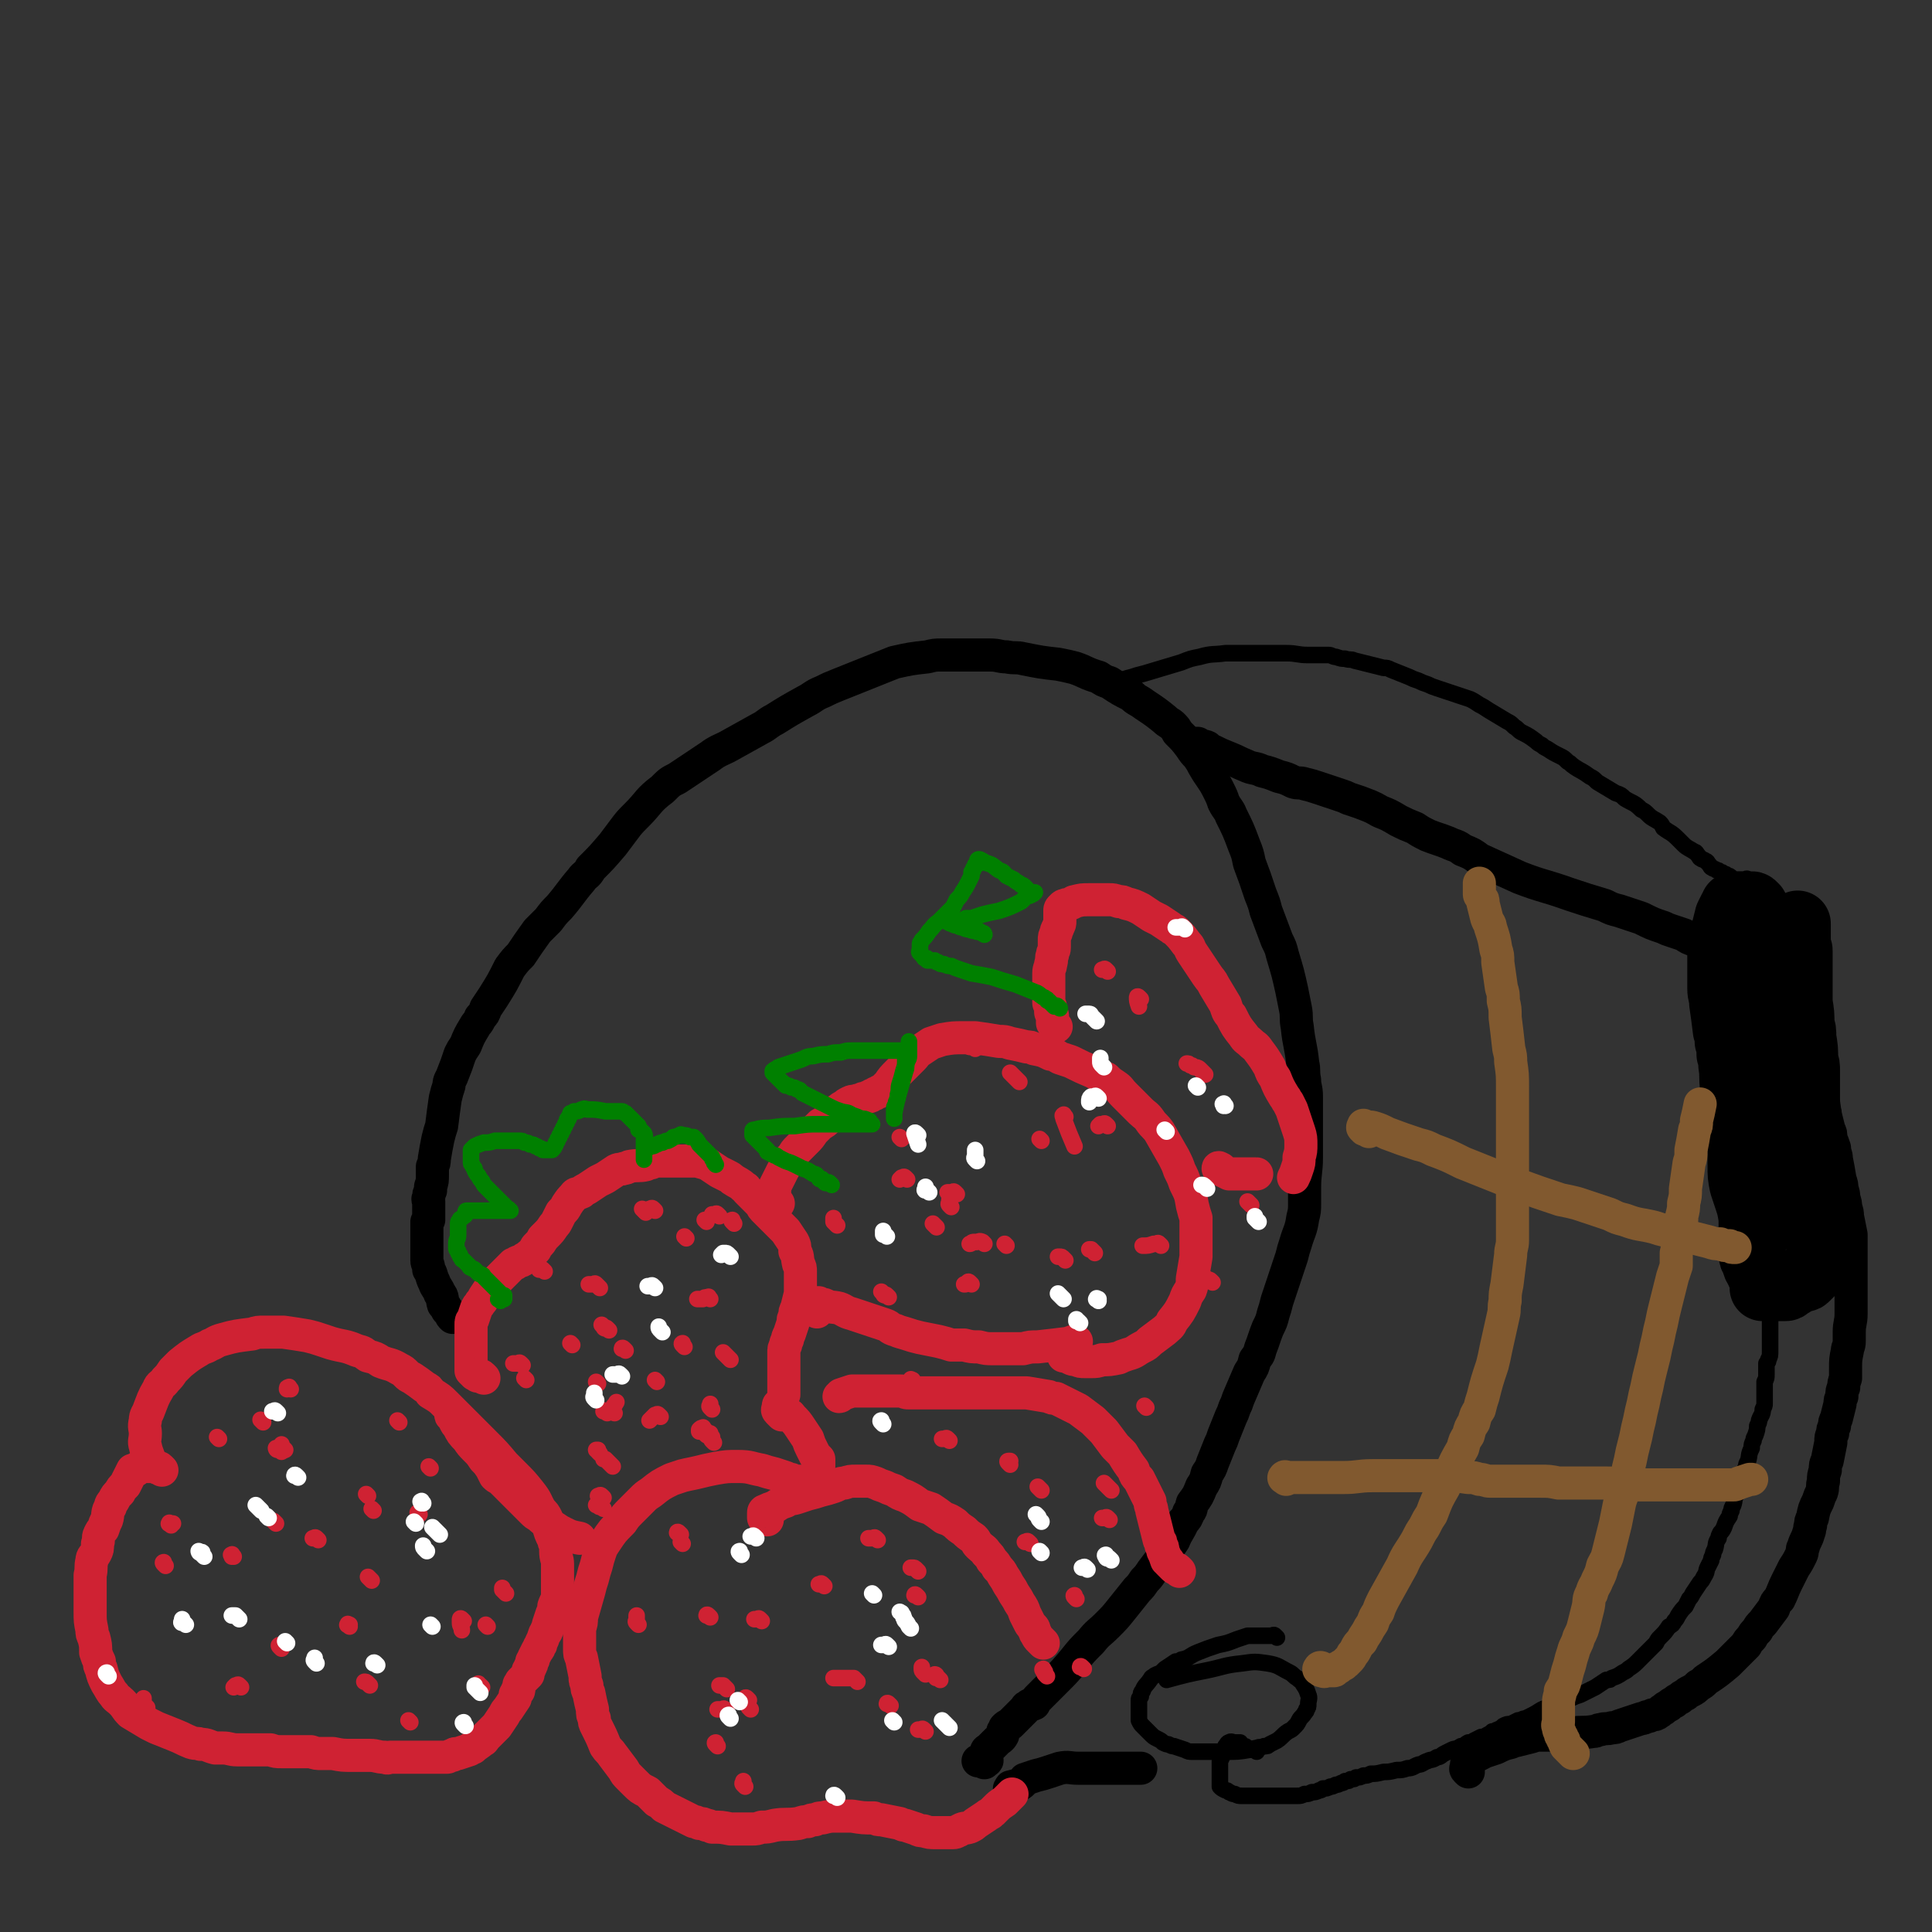 <svg viewBox='0 0 1050 1050' version='1.1' xmlns='http://www.w3.org/2000/svg' xmlns:xlink='http://www.w3.org/1999/xlink'><rect x="0" y="0" width="1050" height="1050" fill="#333333" stroke="none"/><g fill='none' stroke='#000000' stroke-width='18' stroke-linecap='round' stroke-linejoin='round'><path d='M535,958c-1,-1 -1,-1 -1,-1 -1,-1 -1,0 -2,0 0,0 -1,0 0,0 0,0 1,0 2,0 0,0 0,0 0,0 1,0 1,0 1,0 1,0 1,0 1,0 1,0 0,-1 0,-1 0,-1 0,-1 0,-1 0,-1 0,-1 0,-1 0,-1 0,-1 0,-1 0,-1 0,-1 0,-1 0,-1 1,-1 1,-1 1,-1 1,-1 1,-1 1,-1 1,-1 1,-1 1,-1 1,-1 1,-1 1,-1 1,-1 1,-1 1,-1 1,-1 1,-1 1,-1 2,-1 3,-3 0,0 0,-1 0,-2 1,-1 1,-1 1,-2 1,-1 1,-1 3,-2 1,-1 1,-1 2,-2 1,-1 1,-1 2,-2 1,-1 1,-1 2,-2 1,-1 1,-1 2,-2 1,-1 0,-1 2,-2 1,-1 1,0 3,-1 1,-2 1,-2 3,-4 1,-1 1,-1 3,-3 3,-3 3,-3 6,-6 5,-5 5,-5 10,-11 4,-5 4,-5 9,-10 4,-5 4,-4 9,-9 4,-4 4,-4 8,-9 4,-5 4,-5 8,-10 2,-2 2,-2 4,-5 2,-2 2,-2 4,-5 3,-4 3,-4 6,-8 1,-2 1,-2 2,-4 2,-2 2,-2 4,-5 2,-5 3,-5 5,-10 2,-2 2,-2 3,-5 2,-2 1,-2 2,-5 3,-4 3,-4 5,-9 2,-3 2,-3 3,-7 2,-3 2,-3 3,-6 2,-5 2,-5 4,-10 1,-2 1,-2 2,-5 2,-5 2,-5 4,-10 1,-2 1,-2 2,-5 1,-2 1,-2 2,-5 3,-7 3,-7 6,-14 2,-3 2,-3 3,-7 2,-3 2,-2 3,-6 2,-5 2,-6 4,-11 2,-4 2,-4 3,-8 1,-3 1,-3 2,-7 2,-6 2,-6 4,-12 1,-3 1,-3 2,-6 1,-3 1,-3 2,-6 1,-4 1,-4 2,-7 2,-7 3,-7 4,-14 1,-4 1,-4 1,-8 0,-4 0,-4 0,-8 0,-9 1,-9 1,-17 0,-4 0,-4 0,-8 0,-9 0,-9 0,-17 0,-4 0,-4 0,-8 0,-5 -1,-5 -1,-9 -1,-5 0,-5 -1,-9 -1,-10 -2,-10 -3,-20 -1,-5 0,-5 -1,-10 -1,-5 -1,-5 -2,-10 -2,-9 -2,-9 -5,-19 -1,-4 -1,-4 -3,-8 -3,-8 -3,-8 -6,-16 -1,-4 -1,-4 -3,-9 -3,-9 -3,-9 -6,-17 -1,-5 -1,-5 -3,-10 -3,-8 -3,-8 -7,-16 -1,-3 -2,-3 -4,-7 -1,-3 -1,-3 -3,-7 -3,-6 -4,-6 -8,-13 -1,-2 -1,-2 -3,-5 -2,-2 -2,-2 -4,-5 -3,-4 -3,-4 -7,-8 -1,-2 -1,-2 -3,-4 -1,-1 -2,-1 -4,-3 -5,-4 -5,-4 -11,-8 -4,-3 -4,-2 -7,-5 -6,-3 -6,-3 -12,-7 -3,-1 -3,-1 -6,-3 -7,-2 -7,-3 -13,-5 -4,-1 -4,-1 -9,-2 -9,-1 -9,-1 -19,-3 -4,-1 -4,0 -9,-1 -4,0 -4,-1 -9,-1 -9,0 -9,0 -17,0 -5,0 -5,0 -9,0 -4,0 -4,0 -8,1 -9,1 -9,1 -18,3 -5,2 -5,2 -10,4 -10,4 -10,4 -20,8 -5,2 -5,2 -9,4 -5,2 -5,3 -9,5 -9,5 -9,5 -17,10 -4,2 -4,3 -8,5 -9,5 -9,5 -18,10 -4,2 -5,2 -9,5 -9,6 -9,6 -18,12 -4,2 -4,2 -8,6 -8,6 -7,7 -14,14 -4,4 -4,4 -7,8 -3,4 -3,4 -6,8 -6,7 -6,7 -12,13 -2,4 -3,3 -5,6 -6,7 -6,8 -12,15 -3,3 -3,3 -6,7 -3,3 -3,3 -6,6 -5,7 -5,7 -9,13 -3,3 -3,3 -6,7 -4,8 -4,8 -9,16 -2,3 -2,3 -4,6 -1,3 -1,3 -3,5 -1,3 -2,3 -3,5 -3,5 -3,5 -5,10 -2,3 -2,3 -3,5 -2,6 -2,6 -4,11 -1,3 -2,3 -2,6 -1,3 -1,3 -2,7 -1,7 -1,7 -2,15 -1,3 -1,3 -2,7 -1,5 -1,5 -2,11 0,2 0,2 -1,4 0,2 0,2 0,4 0,4 0,4 -1,7 0,1 0,1 0,2 -1,2 -1,2 -1,4 -1,1 0,1 0,2 0,1 0,1 0,2 0,1 0,1 0,2 0,2 0,2 0,4 0,1 0,1 0,2 0,0 0,0 -1,1 0,1 0,1 0,2 0,1 0,1 0,2 0,2 0,2 0,4 0,1 0,1 0,2 0,1 0,1 0,2 0,0 0,0 0,1 0,1 0,1 0,2 0,0 0,0 0,0 0,1 0,1 0,1 0,1 0,1 0,1 0,1 0,1 0,1 0,2 0,2 0,3 0,2 1,2 1,5 2,3 1,3 3,7 1,3 2,3 3,6 2,2 1,3 2,6 1,1 1,1 2,3 1,1 1,1 2,2 0,1 0,1 1,2 '/><path d='M550,974c-1,-1 -1,-1 -1,-1 -1,-1 0,-1 0,-1 0,-1 0,-1 1,-1 2,-1 2,0 4,-1 2,-1 2,-2 3,-3 3,-1 3,-1 6,-2 4,-1 4,-1 7,-2 3,-1 3,-1 6,-2 5,-1 5,0 10,0 5,0 5,0 9,0 4,0 4,0 8,0 2,0 2,0 5,0 3,0 3,0 6,0 2,0 2,0 4,0 1,0 1,0 2,0 '/><path d='M798,963c-1,-1 -1,-1 -1,-1 -1,-1 0,-1 0,-1 0,-1 0,-1 0,-1 0,-1 0,-1 0,-1 0,-1 1,-1 1,-1 1,-1 1,-1 1,-1 1,-1 1,-1 1,-1 1,-1 1,-1 1,-1 2,-1 2,-1 4,-2 1,-1 1,-1 2,-1 3,-1 3,-1 6,-2 4,-2 4,-2 8,-3 2,-1 2,-1 3,-1 4,-1 4,-1 8,-2 3,-1 3,-1 5,-1 6,0 6,0 12,0 3,0 3,-1 5,-1 6,-1 6,0 12,-1 2,0 2,-1 4,-1 3,-1 3,0 6,-1 2,0 2,0 4,-1 3,-1 3,-1 6,-2 3,-1 3,-1 6,-2 1,0 1,0 3,-1 1,0 1,0 3,-1 1,0 2,0 3,-1 2,-1 1,-1 3,-2 1,-1 1,-1 3,-2 1,-1 1,-1 3,-2 1,-1 1,-1 3,-2 1,-1 1,-1 3,-2 1,-1 1,-1 3,-2 2,-1 2,-1 4,-3 2,-1 2,-1 4,-3 6,-4 6,-4 12,-9 1,-1 1,-1 3,-3 3,-3 3,-3 7,-7 1,-2 1,-2 3,-4 1,-2 1,-2 3,-4 1,-2 1,-2 3,-4 3,-4 3,-4 6,-8 1,-3 1,-3 3,-5 2,-4 2,-5 4,-9 1,-2 1,-2 2,-4 1,-2 1,-2 2,-4 2,-3 2,-3 4,-7 1,-2 0,-3 1,-4 1,-4 2,-4 3,-8 1,-2 0,-2 1,-4 0,-2 0,-2 1,-4 1,-5 1,-5 3,-9 1,-3 1,-3 2,-5 1,-3 0,-3 1,-6 0,-3 0,-3 1,-6 0,-3 0,-3 1,-5 1,-5 1,-5 2,-10 0,-3 0,-3 1,-5 0,-2 0,-2 1,-4 0,-2 0,-2 1,-4 1,-4 1,-4 2,-8 0,-2 0,-2 1,-4 0,-3 0,-3 1,-5 0,-2 0,-2 1,-5 0,-2 0,-2 0,-5 0,-5 0,-5 1,-10 0,-2 1,-2 1,-5 0,-2 0,-2 0,-5 0,-5 1,-5 1,-10 0,-2 0,-2 0,-5 0,-2 0,-2 0,-5 0,-2 0,-2 0,-5 0,-4 0,-4 0,-9 0,-2 0,-2 0,-5 0,-2 0,-2 0,-5 0,-2 0,-2 0,-5 0,-2 0,-2 0,-4 -1,-5 -1,-5 -2,-10 0,-2 0,-2 -1,-5 0,-2 0,-2 -1,-5 0,-2 0,-2 -1,-5 0,-2 0,-2 -1,-5 -1,-6 -1,-6 -2,-11 0,-3 -1,-3 -1,-6 -1,-3 -1,-3 -2,-5 0,-3 0,-3 -1,-5 -1,-4 -1,-4 -2,-8 0,-1 0,-1 -1,-2 0,-1 0,-1 0,-1 '/><path d='M653,406c-1,-1 -1,-1 -1,-1 -1,-1 -1,-1 -1,-1 -1,0 -1,0 -1,0 -1,0 -1,0 -1,0 0,0 0,0 1,0 1,0 1,1 2,1 2,1 2,0 4,1 1,1 1,2 3,2 4,2 4,2 9,4 5,2 4,2 9,4 4,2 5,1 9,3 4,1 4,1 9,3 4,1 4,1 8,3 3,1 3,0 6,1 4,1 4,1 7,2 3,1 3,1 6,2 3,1 3,1 6,2 3,1 3,1 5,2 3,1 3,1 6,2 5,2 6,2 11,5 5,2 5,2 10,5 4,2 4,2 9,4 3,2 3,2 7,4 5,2 6,2 11,4 4,2 4,1 8,4 5,2 5,2 9,5 11,5 11,5 22,10 13,5 13,4 27,9 9,3 9,3 19,6 4,2 4,2 8,3 3,1 3,1 6,2 3,1 3,1 6,2 6,3 6,3 12,5 2,1 2,1 5,2 3,1 3,1 6,2 3,2 3,2 6,3 4,2 4,2 8,3 8,3 8,3 16,6 3,2 3,2 6,3 3,2 3,2 6,3 '/></g>
<g fill='none' stroke='#000000' stroke-width='9' stroke-linecap='round' stroke-linejoin='round'><path d='M694,890c-1,-1 -1,-1 -1,-1 -1,-1 -1,0 -1,0 -1,0 -1,0 -1,0 -1,0 -1,0 -1,0 -1,0 -1,0 -1,0 -1,0 -1,0 -2,0 -3,0 -3,0 -6,0 -1,0 -1,0 -3,0 -3,1 -3,1 -6,2 -5,2 -5,2 -10,3 -6,2 -6,2 -11,4 -5,2 -4,3 -9,4 -1,1 -1,1 -3,1 -3,2 -3,2 -6,4 -1,1 -1,1 -2,2 -2,1 -3,1 -4,2 -2,1 -1,1 -2,2 -2,3 -3,3 -4,6 -1,1 -1,1 -1,3 -1,1 -1,1 -1,2 0,2 0,2 0,4 0,1 0,1 0,2 0,2 0,2 0,4 0,1 0,1 0,1 1,2 1,2 2,3 1,1 1,1 1,1 1,1 1,1 1,1 1,1 1,1 2,2 2,2 2,2 4,3 2,1 2,1 3,2 2,1 2,1 3,1 2,1 2,1 3,1 3,1 3,1 6,2 2,1 2,1 4,1 3,0 3,0 5,0 3,0 3,0 6,0 4,0 4,0 7,0 7,0 7,0 13,-1 2,0 2,-1 4,-1 2,-1 2,0 4,-1 2,0 2,0 3,-1 2,-1 2,-1 4,-2 3,-2 3,-3 6,-5 2,-1 2,-1 3,-2 2,-2 2,-2 3,-4 1,-2 2,-2 3,-4 1,-1 1,-1 1,-2 1,-1 1,-1 1,-3 0,-2 1,-3 0,-5 -1,-3 -1,-3 -3,-6 -1,-2 -1,-1 -3,-3 -2,-1 -2,-2 -4,-3 -6,-3 -6,-4 -12,-5 -7,-1 -7,-1 -14,0 -10,1 -10,2 -20,4 -10,2 -10,2 -21,5 '/><path d='M683,952c-1,-1 -1,-1 -1,-1 -1,-1 -1,0 -1,0 -2,0 -2,-1 -3,-1 -1,-1 -1,-1 -2,-1 -1,-1 -1,-1 -2,-1 0,-1 0,-1 0,-1 -1,0 -1,0 -2,0 0,0 0,0 -1,0 -1,0 -2,-1 -3,0 -1,0 -1,1 -2,2 -1,3 -1,3 -2,6 0,1 -1,1 -1,2 0,1 0,1 0,2 0,1 0,1 0,2 0,1 0,1 0,3 0,0 0,0 0,1 0,1 0,1 0,2 0,0 0,0 0,1 0,0 0,0 0,1 0,0 0,0 0,1 0,0 0,0 0,1 0,0 0,0 0,0 1,1 1,1 3,2 1,0 1,0 2,1 1,0 1,1 3,1 2,1 2,1 4,1 2,0 3,0 5,0 2,0 2,0 4,0 2,0 2,0 4,0 2,0 2,0 4,0 2,0 2,0 4,0 3,0 3,0 5,0 2,0 2,0 4,0 2,0 2,0 4,-1 2,0 2,0 4,-1 2,0 2,0 4,-1 1,0 1,0 2,-1 2,0 2,0 4,-1 1,0 1,0 3,-1 1,0 1,0 3,-1 1,0 1,0 2,-1 2,0 2,0 3,-1 2,0 2,0 3,-1 2,0 2,0 4,-1 2,0 2,0 4,-1 3,0 3,0 7,-1 3,0 3,0 7,-1 3,0 3,0 6,-1 3,0 3,-1 6,-2 2,0 2,-1 5,-2 2,-1 2,0 5,-2 2,0 2,-1 4,-2 2,-1 2,-1 4,-2 2,-1 2,0 5,-2 2,0 2,-1 4,-2 2,0 2,0 3,-1 2,-1 2,-1 4,-2 2,0 2,0 3,-1 2,-1 2,-1 3,-2 2,0 2,-1 3,-1 2,-1 2,-1 3,-2 2,-1 2,-1 4,-1 2,-1 2,-1 4,-2 2,0 2,-1 4,-1 2,-1 2,-1 4,-2 4,-2 4,-3 8,-4 2,-1 2,-1 4,-2 4,-1 4,-2 9,-3 2,-1 2,-1 5,-2 4,-2 4,-2 8,-4 3,-2 3,-2 6,-4 2,0 2,0 3,-1 3,-1 3,-1 6,-3 2,-1 2,-1 3,-2 3,-2 3,-2 5,-4 1,-1 1,-1 2,-2 1,-1 1,-1 2,-2 2,-2 2,-2 4,-4 1,-1 1,-1 2,-2 1,-2 1,-2 2,-3 3,-3 3,-3 5,-6 2,-1 2,-1 3,-3 1,-1 1,-1 2,-3 2,-3 2,-3 4,-5 1,-2 1,-2 2,-4 1,-1 1,-1 2,-3 2,-3 2,-3 4,-6 1,-1 1,-1 2,-3 2,-3 1,-3 2,-5 1,-2 1,-2 2,-4 0,-1 0,-1 1,-3 0,-1 0,-1 1,-3 1,-3 0,-3 2,-6 0,-1 0,-1 1,-3 1,-1 1,-1 2,-3 1,-3 1,-3 3,-6 0,-1 0,-1 1,-3 0,-1 0,-1 1,-3 1,-3 0,-3 2,-6 0,-1 0,-1 1,-3 1,-4 1,-4 3,-8 0,-2 0,-2 1,-4 0,-1 0,-1 1,-3 1,-3 0,-3 2,-7 0,-2 0,-2 1,-4 0,-1 0,-1 1,-3 1,-3 1,-3 1,-5 1,-2 1,-2 1,-3 1,-3 2,-3 2,-6 1,-2 1,-2 1,-3 0,-1 0,-1 0,-2 0,-1 0,-1 0,-2 0,-2 0,-2 0,-4 0,-1 0,-1 0,-2 0,-1 0,-1 0,-2 1,-2 1,-2 1,-4 0,-1 0,-1 0,-2 0,-1 0,-1 0,-2 0,-1 0,-1 0,-2 1,-1 1,-1 1,-2 1,-2 1,-2 1,-5 0,-1 0,-1 0,-2 0,-3 0,-3 0,-5 0,-1 0,-1 0,-2 0,-2 0,-2 0,-3 0,-3 0,-3 0,-6 0,-1 0,-1 0,-2 0,-1 0,-1 0,-2 0,-2 0,-2 0,-3 0,-1 0,-1 0,-1 '/></g>
<g fill='none' stroke='#000000' stroke-width='36' stroke-linecap='round' stroke-linejoin='round'><path d='M954,493c-1,-1 -1,-1 -1,-1 -1,-1 -1,0 -2,0 -1,0 -1,0 -1,0 -1,0 -1,0 -1,0 -1,0 -1,0 -1,0 -1,0 -1,0 -1,0 -1,0 -1,0 -2,0 -1,0 -1,0 -1,0 -1,0 -1,0 -1,0 -1,0 -1,0 -1,0 0,0 0,1 0,1 0,1 -1,1 -1,1 -1,2 -1,2 -2,4 -1,4 -1,4 -2,8 -1,2 -1,2 -1,5 -1,2 -1,2 -1,5 0,6 0,6 0,13 0,4 0,4 0,8 0,4 1,4 1,8 1,7 1,7 2,15 1,3 1,3 1,6 1,3 1,3 1,7 1,3 1,3 1,6 1,6 0,6 1,12 0,3 1,3 1,6 0,3 0,3 0,6 0,3 1,3 1,5 1,7 1,7 2,14 0,2 0,2 0,5 0,3 0,3 0,6 0,6 0,6 1,11 1,3 1,3 2,6 2,6 2,6 3,12 0,2 0,2 0,3 0,3 0,3 0,5 0,2 0,2 0,3 0,3 0,3 0,5 0,1 0,1 0,1 0,1 0,1 0,2 0,2 0,2 1,3 1,4 1,4 3,7 0,1 0,1 1,2 0,1 1,1 1,2 0,1 0,1 0,2 0,0 0,0 0,1 0,1 0,1 0,2 0,0 0,0 0,0 1,0 1,0 2,0 0,0 0,0 1,0 0,0 0,0 1,0 1,0 1,0 2,0 0,0 0,0 1,0 0,0 0,0 1,0 0,0 0,0 1,0 0,0 0,0 1,0 0,0 0,0 1,0 0,0 0,0 1,0 0,0 0,0 0,0 1,0 1,0 2,-1 0,0 0,0 1,-1 1,0 1,0 2,-1 2,-1 2,-1 5,-2 1,0 1,0 2,-1 1,-1 1,-1 2,-2 0,0 0,0 1,-1 1,-1 1,-1 2,-2 0,0 0,-1 1,-1 1,0 1,0 1,0 1,-1 0,-1 0,-2 0,0 0,0 0,-1 0,0 0,0 0,-1 0,0 0,0 0,-1 0,0 0,0 0,-1 0,0 0,0 0,-1 0,-1 0,-1 0,-2 0,-1 0,-1 0,-2 0,-2 0,-2 0,-5 0,-4 0,-4 0,-7 0,-4 0,-4 -1,-9 0,-3 0,-3 -1,-6 0,-3 0,-3 -1,-6 -1,-7 0,-7 -1,-14 0,-4 0,-4 -1,-7 0,-4 0,-4 -1,-7 0,-4 0,-4 0,-7 0,-6 -1,-6 -1,-12 0,-2 0,-2 0,-5 0,-2 0,-2 0,-5 0,-2 0,-2 0,-5 0,-3 0,-3 -1,-6 0,-6 0,-6 -1,-12 0,-4 0,-4 -1,-7 0,-6 0,-6 -1,-12 0,-3 0,-3 0,-5 0,-5 0,-5 0,-10 0,-5 0,-5 0,-9 0,-2 0,-2 0,-4 0,-1 0,-1 -1,-3 0,-3 0,-3 0,-6 0,-1 0,-1 0,-3 0,-1 0,-1 0,-3 '/><path d='M953,508c-1,-1 -1,-1 -1,-1 -1,-1 -1,-1 -1,-1 -1,-1 -1,0 -1,0 -1,0 -1,0 -1,0 -1,1 0,2 0,3 0,4 0,4 0,8 0,5 0,5 0,9 0,6 0,6 0,11 0,6 0,6 0,11 0,7 1,7 1,14 1,8 2,8 3,16 0,7 -1,7 -1,15 0,4 1,4 1,9 1,3 0,3 0,7 0,3 0,3 0,7 0,2 0,2 0,5 0,3 0,3 0,6 0,3 0,3 0,5 0,2 1,2 1,5 1,2 1,2 1,5 1,2 1,2 1,3 1,2 1,2 1,3 1,1 1,1 1,3 1,2 1,2 1,4 1,2 1,2 1,4 1,2 1,2 1,3 0,1 0,1 0,2 '/></g>
<g fill='none' stroke='#000000' stroke-width='9' stroke-linecap='round' stroke-linejoin='round'><path d='M951,479c-1,-1 -1,-1 -1,-1 -1,-1 -1,0 -2,0 -1,0 -1,0 -1,0 -1,0 -1,0 -1,0 -1,0 -1,0 -1,0 -1,0 -1,0 -1,0 -1,0 -1,0 -1,0 -1,0 -1,0 -1,0 -1,0 -1,-1 -1,-1 -1,-1 -1,-1 -2,-1 -1,-1 -1,-1 -2,-1 -1,-1 -1,-1 -2,-1 -1,-1 -1,-1 -2,-1 -1,-1 -2,-1 -2,-1 -2,-1 -1,-1 -2,-2 -1,-1 -1,-2 -2,-2 -1,-1 -2,-1 -2,-1 -2,-1 -1,-1 -2,-2 -1,-1 -1,-2 -2,-2 -3,-2 -4,-2 -6,-4 -2,-2 -2,-2 -3,-3 -4,-4 -4,-3 -8,-6 -1,-2 -1,-2 -2,-3 -3,-2 -4,-2 -6,-4 -2,-2 -2,-2 -4,-3 -4,-4 -4,-3 -9,-6 -2,-2 -2,-2 -5,-3 -5,-3 -5,-3 -10,-6 -2,-2 -2,-2 -4,-3 -4,-3 -5,-3 -8,-5 -3,-2 -2,-2 -4,-3 -2,-2 -2,-2 -4,-3 -4,-2 -4,-2 -7,-4 -2,-1 -2,-1 -3,-2 -2,-1 -2,-1 -3,-2 -4,-3 -4,-3 -8,-5 -2,-1 -2,-2 -4,-3 -2,-2 -2,-2 -4,-3 -5,-3 -5,-3 -10,-6 -3,-2 -3,-2 -5,-3 -3,-2 -3,-2 -5,-3 -3,-1 -3,-1 -6,-2 -6,-2 -6,-2 -12,-4 -3,-1 -3,-1 -5,-2 -3,-1 -3,-1 -5,-2 -3,-1 -3,-1 -5,-2 -5,-2 -5,-2 -10,-4 -2,-1 -2,-1 -4,-1 -4,-1 -4,-1 -8,-2 -4,-1 -4,-1 -8,-2 -2,-1 -2,0 -5,-1 -2,0 -2,0 -5,-1 -2,0 -2,-1 -4,-1 -5,0 -5,0 -11,0 -6,0 -6,-1 -12,-1 -2,0 -2,0 -5,0 -2,0 -2,0 -5,0 -5,0 -5,0 -11,0 -6,0 -6,0 -12,0 -7,1 -7,0 -14,2 -5,1 -5,1 -10,3 -10,3 -10,3 -20,6 -4,1 -4,1 -7,2 -4,1 -4,1 -8,3 0,0 0,0 0,0 '/></g>
<g fill='none' stroke='#81592F' stroke-width='18' stroke-linecap='round' stroke-linejoin='round'><path d='M718,908c-1,-1 -2,-1 -1,-1 0,-1 1,-1 2,0 0,0 0,1 0,1 1,1 1,0 1,0 1,0 1,0 1,0 1,0 1,0 1,0 1,0 1,0 2,0 0,0 1,0 1,0 1,0 0,-1 1,-1 1,-1 1,0 2,-1 1,-1 2,-1 3,-2 1,-1 1,-1 2,-2 1,-1 1,-1 2,-3 1,-1 1,-1 2,-3 1,-2 1,-2 3,-4 1,-2 1,-2 3,-5 1,-2 1,-2 3,-5 1,-3 1,-3 3,-6 1,-3 1,-3 3,-7 5,-9 5,-9 10,-18 3,-7 4,-7 8,-14 2,-4 2,-4 4,-7 2,-4 2,-4 4,-7 3,-8 3,-8 7,-15 1,-4 1,-4 3,-7 3,-7 3,-7 7,-14 1,-4 1,-4 3,-7 1,-4 1,-4 3,-7 1,-4 1,-4 3,-7 1,-4 1,-4 2,-7 2,-8 2,-8 5,-17 1,-4 1,-4 2,-9 2,-9 2,-9 4,-18 1,-4 0,-4 1,-8 0,-4 0,-4 1,-9 1,-8 1,-8 2,-16 0,-4 1,-4 1,-8 0,-4 0,-4 0,-8 0,-8 0,-8 0,-16 0,-5 0,-5 0,-10 0,-5 0,-5 0,-9 0,-5 0,-5 0,-9 0,-8 0,-8 0,-16 0,-4 0,-4 0,-8 0,-3 0,-3 0,-7 0,-7 0,-7 -1,-14 0,-3 0,-3 -1,-7 -1,-9 -1,-9 -2,-17 0,-5 0,-5 -1,-9 0,-4 0,-4 -1,-7 -1,-7 -1,-7 -2,-14 0,-4 0,-4 -1,-7 -1,-6 -1,-6 -3,-12 0,-2 -1,-2 -2,-5 -1,-4 -1,-4 -2,-8 0,-2 0,-2 -1,-3 0,-1 -1,-1 -1,-2 0,-3 0,-3 0,-5 0,-1 0,-1 0,-1 '/><path d='M855,953c-1,-1 -1,-1 -1,-1 -1,-1 -1,-1 -1,-1 -1,-1 -1,-1 -1,-1 -1,-1 -1,-1 -1,-1 -1,-2 -1,-2 -1,-3 -1,-1 -1,-1 -1,-2 -1,-1 -1,-1 -1,-2 -1,-2 -1,-2 -1,-3 -1,-2 0,-2 0,-3 0,-3 0,-3 0,-5 0,-3 0,-3 0,-5 0,-4 1,-4 1,-7 2,-3 2,-3 3,-7 1,-4 1,-4 2,-7 1,-4 1,-4 2,-7 1,-4 2,-4 3,-8 2,-4 2,-4 3,-8 1,-4 1,-4 2,-8 1,-4 0,-5 2,-8 1,-4 2,-4 3,-7 2,-4 2,-4 3,-8 2,-4 2,-3 3,-7 1,-4 1,-4 2,-8 1,-4 1,-4 2,-8 1,-5 1,-5 2,-10 1,-5 2,-5 3,-10 1,-5 1,-5 2,-10 1,-4 1,-4 2,-9 1,-4 1,-4 2,-8 1,-5 1,-5 2,-9 1,-5 1,-5 2,-9 1,-5 1,-5 2,-9 1,-5 1,-5 2,-9 1,-4 1,-4 2,-8 1,-5 1,-5 2,-9 1,-5 1,-5 2,-9 1,-5 1,-5 2,-9 1,-4 1,-4 2,-8 1,-4 1,-4 2,-8 1,-3 1,-3 2,-6 0,-4 0,-4 0,-7 1,-4 1,-4 1,-7 1,-3 1,-3 1,-6 1,-4 1,-4 1,-7 1,-4 1,-4 1,-7 1,-4 1,-4 1,-8 1,-7 1,-7 2,-14 1,-3 1,-3 1,-7 1,-5 1,-5 2,-11 1,-2 1,-2 1,-5 1,-4 1,-4 2,-9 '/><path d='M699,804c-1,-1 -2,-1 -1,-1 0,-1 1,0 3,0 1,0 1,0 3,0 6,0 6,0 13,0 7,0 7,0 13,0 8,0 8,-1 16,-1 7,0 7,0 14,0 4,0 4,0 8,0 4,0 4,0 8,0 4,0 4,0 8,0 7,0 7,0 14,1 3,0 3,0 6,1 3,0 3,1 6,1 9,0 9,0 17,0 5,0 5,0 10,0 5,0 5,0 10,1 5,0 5,0 10,0 4,0 4,0 8,0 4,0 4,0 8,0 4,0 4,0 8,1 3,0 3,0 7,0 6,0 6,0 12,0 3,0 3,0 6,0 4,0 4,0 9,0 3,0 3,0 5,0 3,0 3,0 5,0 2,0 2,0 4,0 3,0 3,0 6,0 2,0 2,0 3,0 2,0 2,0 4,0 1,0 1,0 3,-1 3,-1 3,-1 6,-2 0,0 0,0 1,0 '/><path d='M744,615c-1,-1 -1,-1 -1,-1 -1,-1 -1,0 -1,0 -1,0 0,-1 0,-1 0,-1 -1,0 -1,0 -1,0 0,-1 0,-1 0,-1 0,0 1,0 2,1 2,0 5,1 3,1 3,1 7,3 8,3 8,3 17,6 4,1 4,1 8,3 8,3 8,3 16,7 5,2 5,2 10,4 10,4 10,4 20,8 11,4 11,4 23,8 5,1 5,1 9,2 9,3 9,3 18,6 4,2 4,2 8,3 8,3 8,2 16,4 3,1 3,1 7,2 4,1 4,1 8,2 7,2 7,2 15,4 3,1 3,1 6,1 2,1 2,1 5,1 1,1 1,1 3,1 '/></g>
<g fill='none' stroke='#CF2233' stroke-width='18' stroke-linecap='round' stroke-linejoin='round'><path d='M88,799c-1,-1 -1,-1 -1,-1 -1,-1 -1,0 -1,0 -1,0 0,-1 -1,-1 0,0 -1,0 -1,0 -1,0 -1,0 -1,0 -1,0 -1,0 -1,0 -1,0 -1,0 -2,0 0,0 0,0 -1,0 0,0 0,0 -1,0 0,0 0,0 -1,0 0,0 0,0 -1,0 0,0 0,0 -1,1 -1,0 -1,0 -1,1 -1,0 -1,0 -2,0 -1,2 -1,2 -2,4 -1,2 -1,2 -2,4 -2,2 -2,2 -3,4 -2,2 -2,2 -3,4 -1,2 -2,2 -2,4 -2,3 -1,4 -2,7 -1,2 -1,2 -2,5 -1,1 -1,1 -2,3 -1,2 0,3 -1,5 0,3 0,3 -1,5 -1,2 -2,2 -2,4 -1,4 0,4 -1,8 0,5 0,5 0,10 0,3 0,3 0,5 0,3 0,3 0,5 0,5 0,5 1,10 0,2 0,2 1,4 1,4 1,4 1,8 1,3 1,3 2,5 0,2 0,2 1,4 1,4 1,4 3,8 2,3 2,4 4,6 1,2 2,2 4,4 3,3 2,3 5,6 5,3 5,3 10,6 2,1 2,1 4,2 5,2 5,2 10,4 5,2 4,2 9,4 3,1 3,0 5,1 4,0 4,1 8,2 2,0 2,0 4,0 4,0 4,1 8,1 2,0 2,0 4,0 2,0 2,0 4,0 5,0 5,0 10,0 3,1 3,1 6,1 3,0 3,0 6,0 5,0 5,0 10,0 3,1 3,1 6,1 3,0 3,0 6,0 5,1 5,1 11,1 2,0 2,0 5,0 2,0 2,0 4,0 4,0 4,1 8,1 2,1 2,0 3,0 2,0 2,0 3,0 2,0 2,0 4,0 3,0 3,0 6,0 2,0 2,0 3,0 2,0 2,0 3,0 2,0 2,0 4,0 4,0 4,0 8,0 1,0 1,-1 3,-1 1,-1 1,-1 3,-1 3,-1 3,-1 6,-2 1,-1 1,-1 2,-1 2,-2 3,-2 5,-4 1,0 1,-1 2,-2 2,-2 2,-2 4,-4 1,-1 1,-1 2,-2 2,-3 2,-3 4,-6 1,-2 1,-2 2,-3 2,-3 2,-3 4,-6 0,-1 0,-1 0,-2 1,-1 1,-1 1,-2 1,0 1,0 1,-1 0,-1 0,-1 0,-2 0,-1 1,-1 1,-2 1,-1 1,-1 1,-1 1,-1 1,-1 2,-2 1,-1 1,-1 1,-1 0,-1 0,-1 0,-1 0,-1 0,-1 0,-1 1,-1 1,-1 1,-2 1,-1 1,-1 1,-3 1,-1 1,-1 1,-2 1,-2 1,-2 2,-4 1,-1 1,-1 1,-2 1,-1 1,-1 1,-2 1,-2 1,-2 2,-5 1,-1 1,-1 1,-2 1,-1 1,-1 1,-3 1,-3 1,-3 2,-6 1,-2 1,-2 1,-4 1,-3 2,-3 2,-7 0,-1 0,-1 0,-3 0,-3 0,-3 0,-6 0,-1 0,-1 0,-3 0,-2 0,-2 0,-4 0,-3 -1,-3 -1,-7 0,-1 0,-1 0,-3 0,-1 -1,-1 -1,-3 -2,-4 -2,-4 -3,-8 -1,-2 0,-2 -1,-4 -1,-2 -1,-2 -3,-4 -3,-5 -2,-5 -6,-10 -4,-5 -4,-5 -9,-10 -2,-2 -2,-2 -5,-5 -5,-6 -5,-6 -11,-12 -3,-3 -3,-3 -6,-6 -5,-5 -5,-5 -10,-10 -2,-2 -2,-2 -5,-5 -3,-3 -3,-3 -8,-6 -1,-2 -1,-2 -3,-3 -4,-3 -4,-3 -7,-5 -2,-1 -2,-1 -3,-2 -2,-2 -2,-2 -4,-3 -5,-3 -5,-2 -10,-4 -3,-2 -3,-2 -7,-3 -3,-2 -2,-2 -6,-3 -7,-3 -7,-2 -14,-4 -3,-1 -3,-1 -6,-2 -3,-1 -3,-1 -7,-2 -6,-1 -6,-1 -13,-2 -2,0 -2,0 -4,0 -3,0 -3,0 -6,0 -4,0 -4,0 -7,1 -8,1 -9,1 -16,3 -4,1 -4,2 -7,3 -3,2 -3,1 -6,3 -5,3 -5,3 -10,7 -2,2 -2,2 -4,4 -2,3 -2,3 -4,5 -2,3 -3,2 -4,5 -3,5 -3,6 -5,11 -1,3 -2,3 -2,6 -1,4 0,4 0,7 0,4 -1,4 0,7 1,5 2,5 3,10 '/><path d='M263,749c-1,-1 -1,-1 -1,-1 -1,-1 -1,0 -2,0 0,0 0,0 0,0 -1,0 -1,-1 -2,-1 0,0 0,0 -1,-1 0,0 0,0 -1,-1 0,0 0,0 0,-1 0,0 0,0 0,-1 0,0 0,0 0,-1 0,-1 0,-1 0,-2 0,-2 0,-2 0,-3 0,-3 0,-3 0,-6 0,-3 0,-3 0,-5 0,-2 0,-2 0,-3 0,-2 0,-2 0,-3 0,-2 0,-2 1,-3 1,-3 1,-3 2,-6 1,-2 1,-1 2,-3 1,-1 1,-1 2,-3 2,-3 2,-3 4,-6 1,-1 1,-1 2,-2 1,-1 1,-1 2,-2 1,-1 1,-1 2,-2 2,-2 2,-2 4,-4 1,-1 1,-1 2,-2 1,0 1,0 2,-1 2,-1 2,0 4,-2 2,0 1,-1 3,-2 0,0 0,0 1,-1 1,-1 1,-1 2,-2 0,-1 0,-1 1,-2 2,-2 2,-2 3,-4 1,-1 1,-1 2,-2 2,-2 2,-2 4,-5 1,-1 1,-1 2,-3 1,-2 1,-2 2,-4 2,-2 2,-2 3,-4 2,-3 2,-3 4,-5 1,-2 2,-1 4,-2 1,-1 1,-1 3,-2 3,-2 3,-2 6,-4 2,-1 2,-1 4,-2 3,-2 3,-2 6,-4 2,-1 2,0 4,-1 1,0 1,0 3,-1 5,-1 5,0 9,-1 2,-1 2,-1 3,-1 2,-1 2,-1 3,-1 4,0 4,0 8,0 2,0 2,0 4,0 2,0 2,0 3,0 4,0 4,0 7,0 3,1 4,1 6,2 3,2 3,2 6,4 2,1 2,1 4,2 2,1 2,1 3,2 3,2 4,2 6,4 2,1 1,1 2,2 2,2 2,2 3,3 2,2 2,2 4,4 1,1 1,2 2,3 2,2 2,2 3,3 3,3 3,3 6,6 2,2 2,2 3,3 2,3 2,3 4,6 1,2 1,2 1,5 2,3 1,3 2,7 1,2 1,2 1,4 0,4 0,4 0,8 0,2 0,2 0,4 -1,4 -1,4 -2,8 -1,2 -1,2 -1,4 -1,2 -1,2 -1,4 -1,3 -1,3 -2,6 -1,2 -1,2 -1,3 -1,2 -1,2 -1,3 -1,2 -1,2 -1,4 0,4 0,4 0,8 0,2 0,2 0,4 0,1 0,1 0,3 0,1 0,1 0,2 0,2 0,2 0,4 0,1 0,1 0,2 '/><path d='M247,770c-1,-1 -1,-1 -1,-1 -1,-1 -1,0 -1,0 0,0 0,-1 0,-1 0,0 0,1 0,1 0,1 1,0 1,1 1,1 1,1 1,2 1,2 1,2 2,3 2,4 2,4 5,7 2,3 2,3 5,6 2,2 2,2 4,5 2,2 2,2 4,5 1,2 1,2 2,4 2,2 2,1 4,3 2,2 2,2 4,4 2,2 2,2 3,3 2,2 2,2 3,3 2,2 2,2 3,3 2,2 2,2 3,3 2,2 2,2 4,3 2,2 2,2 4,3 2,2 2,2 4,3 3,2 3,2 5,3 4,2 4,2 9,3 '/><path d='M442,807c-1,-1 -1,-1 -1,-1 -1,-1 -1,-1 -2,-1 -1,0 -1,0 -2,0 -1,0 -1,0 -2,0 -1,0 -1,0 -2,0 -1,0 -1,0 -2,0 -1,0 -1,0 -1,-1 -2,0 -2,0 -3,-1 -3,-1 -3,-1 -6,-2 -4,-1 -4,-1 -7,-2 -6,-1 -6,-2 -13,-2 -6,0 -6,0 -12,1 -5,1 -5,1 -9,2 -4,1 -5,1 -9,2 -3,1 -3,1 -6,2 -6,3 -6,3 -11,7 -3,2 -3,2 -5,4 -3,3 -3,3 -6,6 -3,3 -3,3 -5,6 -5,5 -5,5 -9,11 -2,3 -2,3 -3,6 -1,3 -1,3 -2,7 -1,3 -1,3 -2,7 -1,3 -1,3 -2,7 -2,7 -2,7 -4,14 0,3 0,3 -1,6 0,5 0,6 0,11 0,3 0,3 1,5 1,5 1,5 2,10 0,3 0,2 1,5 0,2 0,2 1,4 1,5 1,5 2,9 0,3 0,3 1,5 0,2 0,2 1,4 3,6 3,6 5,11 2,3 2,2 4,5 3,4 3,4 6,8 1,2 1,2 3,4 1,1 1,1 3,3 3,3 3,3 7,5 3,3 3,3 5,5 2,1 2,1 4,3 2,1 2,1 4,2 4,2 4,2 8,4 2,1 2,1 4,2 1,0 1,0 3,1 2,0 2,0 4,1 1,0 1,0 3,1 5,0 5,0 10,1 2,0 2,0 4,0 4,0 4,0 8,0 2,0 2,0 5,-1 3,0 3,0 7,-1 6,-1 6,0 13,-1 3,-1 3,-1 5,-1 2,-1 2,-1 4,-1 2,-1 2,-1 4,-1 4,-1 4,-1 8,-1 2,0 2,0 4,0 2,0 2,0 4,0 6,1 6,1 12,1 2,1 2,1 4,1 5,1 5,1 10,2 2,1 2,1 3,1 3,1 3,1 6,2 2,1 2,1 4,1 3,1 3,1 7,1 2,0 2,0 3,0 3,0 3,0 6,0 2,0 2,-1 3,-1 3,-2 3,-1 6,-2 2,-1 2,-1 3,-2 3,-2 3,-2 6,-4 1,-1 2,-1 3,-2 1,-1 1,-1 2,-2 2,-2 2,-2 5,-4 2,-2 2,-2 4,-4 '/><path d='M417,826c-1,-1 -1,-1 -1,-1 -1,-1 -1,0 -1,0 0,0 0,-1 0,-1 0,-1 0,-1 0,-1 0,-1 0,-1 0,-1 0,-1 1,-1 1,-1 2,-1 2,-1 5,-2 3,-2 3,-2 6,-3 3,-2 3,-1 6,-2 3,-1 3,-1 6,-2 4,-1 4,-1 7,-2 4,-1 4,-1 7,-2 3,-1 3,-2 6,-2 3,-1 3,-1 6,-1 3,0 3,0 6,0 2,0 2,0 5,1 2,1 2,1 5,2 2,1 2,1 5,2 3,2 3,2 6,3 4,2 4,2 8,5 3,1 3,1 6,2 3,2 3,2 7,5 3,1 3,1 6,3 2,2 2,2 5,4 2,2 2,2 5,4 2,2 1,2 3,4 2,2 3,2 4,4 2,2 2,2 3,4 2,2 2,2 3,4 2,2 2,2 3,4 2,3 2,3 3,5 2,3 2,3 3,5 2,3 2,3 3,5 2,3 2,3 3,6 1,2 1,2 2,4 1,2 1,2 2,3 1,1 1,1 1,2 1,1 0,1 1,2 1,2 1,2 2,3 1,1 1,1 2,2 '/><path d='M641,854c-1,-1 -1,-1 -1,-1 -1,-1 -1,0 -2,-1 0,0 0,0 -1,-1 -1,-1 -1,-1 -2,-2 0,-1 0,-1 -1,-1 -1,-3 -1,-3 -2,-5 0,-2 0,-2 -1,-3 0,-2 0,-2 -1,-3 -1,-4 -1,-4 -2,-8 -1,-4 -1,-4 -2,-8 0,-2 -1,-2 -1,-5 -1,-2 -1,-2 -2,-4 -2,-4 -2,-4 -4,-8 -2,-2 -2,-2 -3,-5 -3,-4 -3,-4 -6,-9 -2,-2 -2,-2 -4,-4 -3,-4 -3,-4 -6,-8 -2,-2 -2,-2 -3,-3 -2,-2 -2,-2 -3,-3 -4,-3 -4,-3 -8,-6 -2,-1 -2,-1 -4,-2 -4,-2 -4,-2 -8,-4 -2,0 -2,0 -4,-1 -6,-1 -6,-1 -12,-2 -4,0 -4,0 -7,0 -6,0 -6,0 -13,0 -3,0 -3,0 -6,0 -6,0 -6,0 -12,0 -3,0 -3,0 -6,0 -2,0 -2,0 -4,0 -4,0 -4,0 -8,0 -4,0 -4,0 -8,0 -2,0 -1,0 -4,-1 -3,0 -3,0 -7,0 -2,0 -2,0 -4,0 -4,0 -4,0 -8,0 -2,0 -2,0 -4,0 -2,0 -2,0 -4,0 -3,1 -3,1 -6,2 0,0 0,1 -1,1 '/><path d='M425,769c-1,-1 -1,-1 -1,-1 -1,-1 -1,-1 -1,-1 -1,-1 0,-1 0,-2 0,-1 0,-1 0,-1 0,-1 1,0 1,0 2,1 1,1 3,3 1,2 2,1 3,3 3,3 3,3 5,6 2,3 2,3 4,6 1,3 1,3 2,5 1,2 1,2 2,4 1,1 1,1 2,2 0,2 0,2 0,4 '/><path d='M423,654c-1,-1 -1,-1 -1,-1 -1,-1 -1,-1 -1,-1 0,-1 0,-1 0,-2 0,0 0,0 0,-1 0,0 0,0 0,-1 0,0 0,0 0,-1 0,-1 0,-1 0,-2 1,-2 1,-2 2,-4 1,-2 1,-2 2,-4 1,-2 1,-2 3,-5 1,-2 1,-2 3,-4 1,-2 1,-2 3,-4 2,-2 2,-2 4,-4 2,-2 2,-2 4,-5 2,-2 2,-2 4,-4 2,-1 2,-1 4,-3 1,-1 1,-1 3,-3 1,-1 1,-1 3,-2 1,-1 1,-1 3,-2 1,-1 1,-1 3,-2 2,-1 2,0 4,-1 1,0 1,0 3,-1 1,0 1,0 3,-1 1,0 1,0 2,-1 1,0 1,0 2,-1 1,0 1,0 2,-1 1,0 1,0 2,-1 0,0 0,0 1,-1 1,-1 1,-1 2,-2 2,-3 2,-3 5,-6 2,-2 2,-2 4,-4 2,-2 2,-2 4,-4 2,-2 1,-2 4,-4 3,-2 3,-2 6,-4 3,-1 3,-1 6,-2 6,-1 6,-1 12,-1 3,0 3,0 6,0 7,1 7,1 13,2 3,0 3,0 6,1 5,1 5,1 9,2 2,0 2,0 4,1 5,1 5,1 9,3 3,0 3,1 5,2 3,1 3,1 6,2 6,3 6,3 13,6 3,2 3,2 6,3 2,2 2,2 5,4 3,2 2,2 5,5 4,4 4,4 9,9 2,2 3,2 5,5 2,3 3,3 5,6 4,7 4,7 8,14 2,4 2,4 3,7 2,4 2,4 3,7 3,6 3,6 4,12 1,4 1,4 2,7 0,8 0,8 0,15 0,3 0,3 0,6 -1,6 -1,6 -2,12 0,3 0,3 -1,6 -2,3 -2,3 -3,6 -3,6 -3,6 -7,11 -1,3 -2,3 -4,5 -4,3 -4,3 -8,6 -2,2 -2,2 -4,3 -4,2 -4,3 -8,4 -3,1 -3,1 -5,2 -5,1 -5,1 -9,1 -3,1 -3,1 -6,1 -1,0 -1,0 -3,0 -3,0 -3,0 -5,-1 -3,0 -3,-1 -6,-2 0,0 0,0 -1,0 '/><path d='M444,713c-1,-1 -1,-1 -1,-1 -1,-1 0,-1 0,-1 0,-1 0,-1 0,-1 0,-1 0,-1 0,-1 0,-1 0,-1 0,-1 1,0 1,0 2,0 1,1 1,1 3,1 4,2 4,1 8,2 3,1 3,2 7,3 3,1 3,1 6,2 3,1 3,1 6,2 3,1 3,1 6,2 3,1 2,2 6,3 2,1 3,1 6,2 3,1 3,1 7,2 5,1 5,1 10,2 4,1 4,1 7,2 4,0 4,0 7,0 4,1 4,1 8,1 4,1 4,1 8,1 8,0 8,0 16,0 4,-1 4,-1 8,-1 9,-1 9,-1 17,-2 2,-1 2,-1 4,-1 '/><path d='M574,558c-1,-1 -1,-1 -1,-1 -1,-1 -1,-1 -1,-1 0,-1 0,-1 0,-1 0,-1 0,-1 0,-1 0,-1 0,-1 0,-2 0,-1 -1,-1 -1,-2 0,-1 0,-1 0,-2 0,-2 -1,-2 -1,-3 0,-2 0,-2 0,-3 0,-2 0,-2 0,-3 0,-2 0,-2 0,-3 0,-2 0,-2 0,-3 0,-2 0,-2 0,-4 0,-3 1,-3 1,-5 1,-3 0,-3 1,-5 0,-2 1,-2 1,-4 0,-2 0,-2 0,-4 0,-2 0,-2 1,-4 0,-2 1,-2 1,-3 1,-2 1,-2 1,-3 0,-1 0,-1 0,-2 0,-1 0,-1 0,-2 0,-1 0,-1 0,-1 0,-1 0,-1 0,-1 0,-1 0,-1 1,-2 1,-1 1,-1 2,-1 1,-1 2,0 3,-1 1,0 1,-1 2,-1 4,-1 4,-1 8,-1 3,0 3,0 6,0 2,0 2,0 5,0 2,0 2,0 5,1 2,0 2,0 4,1 4,1 4,1 8,3 3,2 3,2 6,4 2,1 2,1 4,2 3,2 3,2 6,4 1,1 2,1 3,2 3,3 3,3 6,7 2,2 1,2 3,5 4,6 4,6 8,12 2,3 2,2 4,6 3,5 3,5 6,10 1,3 1,4 3,6 3,6 3,6 7,11 1,2 2,2 4,4 2,2 2,1 4,4 3,4 3,4 6,9 1,3 1,3 3,6 2,5 2,5 5,10 1,1 1,2 2,3 1,2 1,2 2,4 2,6 2,6 4,12 1,3 1,4 1,7 0,3 0,4 -1,7 0,3 0,3 -1,6 -1,3 -1,3 -2,5 '/><path d='M664,636c-1,-1 -1,-1 -1,-1 -1,-1 -1,0 -1,0 0,0 1,0 1,0 1,0 1,1 1,1 2,1 2,1 4,2 6,0 6,0 12,0 1,0 1,0 3,0 '/></g>
<g fill='none' stroke='#CF2233' stroke-width='9' stroke-linecap='round' stroke-linejoin='round'><path d='M153,896c-1,-1 -1,-1 -1,-1 -1,-1 0,-1 0,-1 '/><path d='M203,821c-1,-1 -1,-1 -1,-1 '/><path d='M200,813c-1,-1 -1,-1 -1,-1 '/><path d='M127,846c-1,-1 -1,-2 -1,-1 -1,0 0,0 0,1 '/><path d='M190,884c-1,-1 -2,-1 -1,-1 0,-1 0,0 1,0 '/><path d='M261,919c-1,-1 -1,-1 -1,-1 '/><path d='M201,916c-1,-1 -1,-1 -1,-1 -1,-1 -1,-1 -2,-1 0,0 0,0 0,0 '/><path d='M202,859c-1,-1 -1,-1 -1,-1 -1,-1 -1,-1 -1,-1 '/><path d='M173,837c-1,-1 -1,-1 -1,-1 -1,-1 -1,0 -2,0 0,0 0,0 0,0 '/><path d='M155,788c-1,-1 -1,-1 -1,-1 -1,-1 -1,0 -1,0 0,0 0,-1 0,-1 0,-1 0,-1 0,-1 '/><path d='M119,782c-1,-1 -1,-1 -1,-1 '/><path d='M150,828c-1,-1 -2,-2 -1,-1 0,0 0,0 1,1 '/><path d='M131,917c-1,-1 -1,-1 -1,-1 -1,-1 -1,0 -1,0 -1,0 -1,0 -1,0 -1,1 -1,1 -1,1 '/><path d='M80,928c-1,-1 -1,-1 -1,-1 -1,-1 -1,0 -1,0 -1,0 0,-1 0,-1 0,-2 0,-2 0,-3 '/><path d='M90,851c-1,-1 -1,-1 -1,-1 -1,-1 0,-1 0,-1 '/><path d='M93,829c-1,-1 -2,-1 -1,-1 0,-1 0,0 1,0 1,0 1,0 1,0 '/><path d='M153,789c-1,-1 -1,-1 -1,-1 -1,-1 -1,0 -1,0 -1,0 -1,-1 -1,-1 '/><path d='M143,773c-1,-1 -2,-2 -1,-1 0,0 0,0 1,1 '/><path d='M228,823c-1,-1 -1,-1 -1,-1 '/><path d='M252,881c-1,-1 -1,-1 -1,-1 -1,-1 -1,0 -1,0 0,1 0,1 0,2 0,2 1,2 1,4 '/><path d='M223,936c-1,-1 -1,-1 -1,-1 '/><path d='M262,917c-1,-1 -1,-1 -1,-1 -1,-1 -1,0 -1,0 0,0 0,-1 0,-1 '/><path d='M265,884c-1,-1 -1,-1 -1,-1 '/><path d='M275,866c-1,-1 -1,-1 -1,-1 -1,-1 -1,-1 -1,-1 0,-1 0,-1 0,-1 '/><path d='M234,798c-1,-1 -1,-1 -1,-1 '/><path d='M158,755c-1,-1 -1,-2 -1,-1 -1,0 -1,0 -1,1 0,0 0,0 0,0 '/><path d='M217,773c-1,-1 -1,-1 -1,-1 '/><path d='M286,750c-1,-1 -1,-1 -1,-1 '/><path d='M357,751c-1,-1 -1,-1 -1,-1 '/><path d='M383,777c-1,-1 -1,-2 -1,-1 -1,0 -1,0 -2,1 0,0 0,0 0,0 '/><path d='M341,821c-1,-1 -1,-1 -1,-1 -1,-1 -1,0 -1,0 -1,0 0,0 0,-1 '/><path d='M388,784c-1,-1 -1,-1 -1,-1 -1,-1 0,-1 0,-2 0,0 0,0 -1,-1 0,0 0,0 0,-1 0,0 0,0 0,0 '/><path d='M372,732c-1,-1 -1,-1 -1,-1 -1,-1 0,-1 0,-1 '/><path d='M311,731c-1,-1 -1,-1 -1,-1 '/><path d='M384,664c-1,-1 -1,-1 -1,-1 '/><path d='M373,673c-1,-1 -1,-1 -1,-1 '/><path d='M340,734c-1,-1 -1,-1 -1,-1 -1,-1 -1,0 -1,0 '/><path d='M328,814c-1,-1 -1,-1 -1,-1 -1,-1 -1,0 -2,0 '/><path d='M328,820c-1,-1 -1,-1 -1,-1 -1,-1 -1,0 -1,0 -1,0 0,-1 -1,-1 0,0 -1,0 -1,0 '/><path d='M334,768c-1,-1 -1,-1 -1,-1 -1,-1 0,-1 0,-2 1,-2 1,-1 2,-3 0,0 0,0 0,0 '/><path d='M399,665c-1,-1 -1,-1 -1,-1 -1,-1 0,-1 0,-1 '/><path d='M356,658c-1,-1 -1,-1 -1,-1 -1,-1 -1,0 -2,0 0,0 0,0 -1,1 0,0 0,0 -1,1 0,0 0,0 0,0 '/><path d='M359,770c-1,-1 -1,-1 -1,-1 -1,-1 -1,0 -2,0 -1,1 -1,1 -3,3 0,0 0,0 0,0 '/><path d='M333,797c-1,-1 -1,-1 -1,-1 -1,-1 -1,-1 -2,-2 0,0 0,0 -1,-1 0,0 0,0 -1,0 0,0 0,0 0,0 '/><path d='M325,752c-1,-1 -1,-1 -1,-1 '/><path d='M397,739c-1,-1 -1,-1 -1,-1 -1,-1 -1,-1 -2,-2 0,0 0,0 -1,-1 0,0 0,0 0,0 '/><path d='M386,706c-1,-1 -1,-2 -1,-1 -2,0 -2,0 -3,1 -1,0 -1,0 -2,0 -1,0 -1,0 -1,0 '/><path d='M330,768c-1,-1 -1,-1 -1,-1 -1,-1 -1,0 -1,0 '/><path d='M384,780c-1,-1 -1,-1 -1,-1 -1,-1 0,-1 0,-1 0,-1 -1,0 -1,0 -1,0 -1,0 -1,0 -1,0 -1,0 -1,0 '/><path d='M331,723c-1,-1 -1,-1 -1,-1 -1,-1 -1,0 -1,0 -1,0 -1,-1 -1,-1 -1,-1 -1,-1 -1,-1 '/><path d='M326,700c-1,-1 -1,-1 -1,-1 -1,-1 -1,-1 -1,-1 -1,-1 -1,0 -1,0 -2,0 -2,0 -3,0 '/><path d='M296,691c-1,-1 -1,-1 -1,-1 -1,-1 -1,0 -1,0 -1,0 -1,0 -1,0 '/><path d='M284,742c-1,-1 -1,-1 -1,-1 -1,-1 -1,0 -1,0 -1,0 -1,0 -1,0 -1,0 -1,0 -1,0 -1,0 -1,0 -1,0 '/><path d='M326,790c-1,-1 -1,-1 -1,-1 -1,-1 0,-1 0,-1 0,0 -1,0 -1,0 '/><path d='M387,766c-1,-1 -1,-1 -1,-1 -1,-1 0,-1 0,-1 0,-1 0,-1 0,-1 '/><path d='M391,661c-1,-1 -1,-1 -1,-1 -1,-1 -1,0 -1,0 -1,0 -1,0 -1,0 -1,0 -1,0 -1,0 '/><path d='M350,658c-1,-1 -1,-1 -1,-1 '/><path d='M547,677c-1,-1 -1,-1 -1,-1 '/><path d='M528,698c-1,-1 -1,-1 -1,-1 -1,-1 -1,0 -1,0 -1,1 -1,1 -2,1 '/><path d='M483,705c-1,-1 -1,-1 -1,-1 -1,-1 -1,0 -1,0 -1,0 -1,-1 -1,-1 -1,-1 -1,-1 -1,-1 '/><path d='M490,619c-1,-1 -1,-1 -1,-1 '/><path d='M566,620c-1,-1 -1,-1 -1,-1 '/><path d='M595,681c-1,-1 -1,-1 -1,-1 -1,-1 -1,-1 -1,-1 0,0 -1,0 -1,0 '/><path d='M579,685c-1,-1 -1,-1 -1,-1 -1,-1 -1,-1 -2,-1 0,0 0,0 -1,0 0,0 0,0 0,0 '/><path d='M520,649c-1,-1 -1,-1 -1,-1 -1,-1 -1,0 -2,0 0,0 0,0 -1,0 0,0 0,0 -1,0 0,0 0,0 0,0 '/><path d='M493,641c-1,-1 -1,-1 -1,-1 -1,-1 -1,0 -2,0 0,0 0,0 -1,1 0,0 0,0 0,0 '/><path d='M455,666c-1,-1 -1,-1 -1,-1 -1,-1 -1,-1 -1,-1 0,0 0,0 0,-1 0,0 0,0 0,-1 0,0 0,0 0,0 '/><path d='M509,667c-1,-1 -1,-1 -1,-1 -1,-1 -1,-1 -1,-1 '/><path d='M554,588c-1,-1 -1,-1 -1,-1 -1,-1 -1,-1 -2,-2 0,0 0,0 -1,-1 0,0 0,0 -1,-1 0,0 0,0 0,0 '/><path d='M530,570c-1,-1 -1,-1 -1,-1 -1,-1 -1,0 -2,0 0,0 0,0 0,0 '/><path d='M602,612c-1,-1 -1,-1 -1,-1 -1,-1 -1,0 -2,0 0,0 0,0 -1,0 0,0 0,0 0,0 -1,1 -1,1 -1,1 '/><path d='M631,677c-1,-1 -1,-1 -1,-1 -1,-1 -1,0 -1,0 -1,0 -1,0 -1,0 -1,0 -1,0 -1,0 -3,1 -3,1 -6,1 '/><path d='M535,676c-1,-1 -1,-1 -1,-1 -2,-1 -2,0 -3,0 -1,0 -1,0 -2,0 -1,0 -1,1 -2,1 '/><path d='M517,656c-1,-1 -1,-1 -1,-1 -1,-1 0,-1 0,-1 0,-1 0,-1 0,-2 0,0 0,0 0,0 '/><path d='M579,607c-1,-1 -1,-2 -1,-1 -1,0 0,1 0,2 3,8 3,8 6,15 '/><path d='M659,697c-1,-1 -1,-1 -1,-1 -1,-1 -1,0 -1,0 -1,0 -1,-1 -1,-1 -2,-1 -2,-1 -3,-1 '/><path d='M448,862c-1,-1 -1,-1 -1,-1 -1,-1 -1,0 -1,0 -1,0 -1,0 -1,0 '/><path d='M407,924c-1,-1 -1,-1 -1,-1 -1,-1 -1,0 -1,0 '/><path d='M390,949c-1,-1 -1,-1 -1,-1 -1,-1 0,-1 0,-1 '/><path d='M370,834c-1,-1 -1,-1 -1,-1 -1,-1 -1,0 -1,0 '/><path d='M414,881c-1,-1 -1,-1 -1,-1 -1,-1 -1,0 -1,0 -1,0 -1,0 -1,0 -1,0 -1,0 -1,0 '/><path d='M395,930c-1,-1 -1,-1 -1,-1 -1,-1 -1,0 -1,0 -1,0 -1,0 -1,0 -1,0 -1,0 -1,0 -1,0 -1,0 -1,0 '/><path d='M405,971c-1,-1 -1,-1 -1,-1 -1,-1 0,-1 0,-1 0,-1 0,-1 0,-1 '/><path d='M503,941c-1,-1 -1,-1 -1,-1 -1,-1 -1,0 -1,0 -1,0 -1,0 -1,0 -1,0 -1,0 -1,0 '/><path d='M466,914c-1,-1 -1,-1 -1,-1 -1,-1 -1,-1 -1,-1 -2,0 -2,0 -3,0 -2,0 -2,0 -3,0 -2,0 -2,0 -5,0 '/><path d='M395,918c-1,-1 -1,-1 -1,-1 -1,-1 -1,-1 -1,-1 -1,0 -1,0 -1,0 -1,0 -1,0 -1,0 '/><path d='M347,883c-1,-1 -1,-1 -1,-1 -1,-1 0,-1 0,-1 0,0 0,-1 0,-1 0,-1 0,-1 0,-2 '/><path d='M371,839c-1,-1 -1,-1 -1,-1 '/><path d='M477,837c-1,-1 -1,-1 -1,-1 -1,-1 -1,0 -2,0 0,0 0,0 -1,0 0,0 0,0 -1,0 0,0 0,0 0,0 '/><path d='M499,868c-1,-1 -1,-1 -1,-1 -1,-1 -1,0 -1,0 '/><path d='M484,927c-1,-1 -1,-1 -1,-1 -1,-1 -1,0 -1,0 '/><path d='M503,910c-1,-1 -1,-1 -1,-1 -1,-1 -1,-1 -1,-2 0,0 0,0 0,-1 0,0 0,0 0,0 '/><path d='M499,854c-1,-1 -1,-1 -1,-1 -1,-1 -1,-1 -2,-1 0,0 0,0 -1,0 0,0 0,0 0,0 '/><path d='M416,822c-1,-1 -1,-1 -1,-1 -1,-1 -1,0 -2,0 0,0 0,0 -1,0 0,0 0,0 0,0 '/><path d='M386,879c-1,-1 -1,-1 -1,-1 -1,-1 -1,0 -1,0 '/><path d='M408,929c-1,-1 -1,-1 -1,-1 '/><path d='M511,913c-1,-1 -1,-1 -1,-1 -1,-1 -1,0 -1,0 -1,0 0,-1 0,-1 0,-1 -1,-1 -1,-1 '/><path d='M569,911c-1,-1 -1,-1 -1,-1 -1,-1 0,-1 0,-1 0,-1 -1,-1 -1,-1 -1,-1 0,-1 0,-1 '/><path d='M560,839c-1,-1 -1,-1 -1,-1 -1,-1 -1,0 -1,0 -1,0 -1,0 -1,0 '/><path d='M644,510c-1,-1 -1,-1 -1,-1 '/><path d='M620,543c-1,-1 -1,-1 -1,-1 -1,-1 -1,0 -1,0 0,2 0,2 1,5 '/><path d='M680,655c-1,-1 -1,-1 -1,-1 -1,-1 -1,-1 -1,-1 '/><path d='M655,584c-1,-1 -1,-1 -1,-1 -1,-1 -1,-1 -1,-1 -1,-1 -1,-1 -1,-1 -1,-1 -2,-1 -3,-1 -1,-1 -1,-1 -2,-1 -1,-1 -1,-1 -2,-1 '/><path d='M602,528c-1,-1 -1,-1 -1,-1 -1,-1 -1,0 -1,0 -1,0 -1,0 -1,0 '/><path d='M646,514c-1,-1 -1,-2 -1,-1 -1,0 -1,0 -1,1 '/><path d='M566,810c-1,-1 -1,-1 -1,-1 -1,-1 -1,-1 -1,-1 '/><path d='M539,756c-1,-1 -1,-1 -1,-1 -1,-1 -1,0 -1,0 -1,0 -1,0 -1,0 '/><path d='M516,783c-1,-1 -1,-1 -1,-1 -1,-1 -1,0 -1,0 -1,0 -1,0 -2,0 '/><path d='M549,796c-1,-1 -1,-1 -1,-1 -1,-1 0,-1 0,-1 0,0 1,0 1,0 '/><path d='M604,810c-1,-1 -1,-1 -1,-1 -1,-1 -1,-1 -2,-2 0,0 0,0 -1,-1 0,0 0,0 0,0 '/><path d='M496,751c-1,-1 -2,-1 -1,-1 0,-1 0,0 1,0 '/><path d='M603,826c-1,-1 -1,-1 -1,-1 -1,-1 -1,0 -2,0 0,0 0,0 -1,0 0,0 0,0 0,0 '/><path d='M589,907c-1,-1 -1,-1 -1,-1 -1,-1 -1,0 -1,0 '/><path d='M585,869c-1,-1 -1,-1 -1,-1 -1,-1 0,-1 0,-1 '/><path d='M623,765c-1,-1 -1,-1 -1,-1 '/></g>
<g fill='none' stroke='#FFFFFF' stroke-width='9' stroke-linecap='round' stroke-linejoin='round'><path d='M226,828c-1,-1 -1,-1 -1,-1 '/><path d='M172,904c-1,-1 -1,-1 -1,-1 -1,-1 0,-1 0,-1 0,-1 0,-1 0,-1 '/><path d='M130,880c-1,-1 -1,-1 -1,-1 -1,-1 -1,-1 -1,-1 0,0 -1,0 -1,0 -1,0 -1,0 -1,0 '/><path d='M59,911c-1,-1 -1,-1 -1,-1 -1,-1 0,-1 0,-1 '/><path d='M205,905c-1,-1 -1,-1 -1,-1 -1,-1 -1,0 -1,0 '/><path d='M253,938c-1,-1 -1,-1 -1,-1 -1,-1 0,-1 0,-1 '/><path d='M232,843c-1,-1 -1,-1 -1,-1 -1,-1 -1,-1 -1,-2 0,0 0,0 0,0 '/><path d='M146,825c-1,-1 -1,-1 -1,-1 '/><path d='M156,893c-1,-1 -1,-1 -1,-1 '/><path d='M261,920c-1,-1 -1,-1 -1,-1 -1,-1 -1,-1 -2,-2 0,0 0,0 0,-1 0,0 0,0 0,0 '/><path d='M239,834c-1,-1 -1,-1 -1,-1 -1,-1 -1,-1 -2,-2 0,0 0,0 -1,-1 0,0 0,0 0,0 '/><path d='M162,803c-1,-1 -1,-1 -1,-1 -1,-1 -1,0 -1,0 '/><path d='M111,846c-1,-1 -1,-1 -1,-1 -1,-1 0,-1 0,-1 0,-1 -1,0 -1,0 -1,0 -1,-1 -1,-1 '/><path d='M101,883c-1,-1 -1,-1 -1,-1 -1,-1 -1,0 -1,0 -1,0 0,-1 0,-1 0,-1 0,-1 0,-1 '/><path d='M142,821c-1,-1 -1,-1 -1,-1 -1,-1 -1,-1 -1,-1 -1,-1 -1,-1 -1,-1 '/><path d='M151,768c-1,-1 -1,-1 -1,-1 -1,-1 -1,0 -1,0 -1,0 -1,0 -1,0 '/><path d='M230,817c-1,-1 -1,-2 -1,-1 -1,0 0,0 0,1 '/><path d='M235,884c-1,-1 -1,-1 -1,-1 '/><path d='M402,925c-1,-1 -1,-1 -1,-1 '/><path d='M397,934c-1,-1 -1,-1 -1,-1 -1,-1 0,-1 0,-1 '/><path d='M403,845c-1,-1 -1,-1 -1,-1 -1,-1 0,-1 0,-1 '/><path d='M475,867c-1,-1 -1,-1 -1,-1 '/><path d='M483,895c-1,-1 -1,-1 -1,-1 -1,-1 -1,0 -1,0 -1,0 -1,0 -1,0 -1,0 -1,0 -1,0 '/><path d='M455,977c-1,-1 -1,-1 -1,-1 -1,-1 -1,0 -1,0 '/><path d='M486,936c-1,-1 -1,-1 -1,-1 '/><path d='M516,939c-1,-1 -1,-1 -1,-1 -1,-1 -1,-1 -1,-1 -1,-1 -1,-1 -1,-1 -1,-1 -1,-1 -1,-1 '/><path d='M495,885c-1,-1 -1,-1 -1,-1 -1,-2 -1,-2 -2,-3 -1,-1 0,-1 -1,-2 0,-1 0,-1 -1,-2 0,-1 0,0 -1,-1 '/><path d='M411,836c-1,-1 -1,-1 -1,-1 -1,-1 -1,0 -1,0 -1,0 -1,0 -1,0 '/><path d='M360,724c-1,-1 -1,-1 -1,-1 -1,-1 -1,-1 -1,-2 0,0 0,0 0,0 '/><path d='M397,683c-1,-1 -1,-1 -1,-1 -1,-1 -1,-1 -2,-1 0,0 0,0 -1,0 0,0 0,0 -1,1 0,0 0,0 0,0 '/><path d='M338,748c-1,-1 -1,-1 -1,-1 -1,-1 -1,0 -2,0 0,0 0,0 -1,0 0,0 0,0 -1,0 0,0 0,0 0,0 '/><path d='M324,761c-1,-1 -1,-1 -1,-1 -1,-1 0,-1 0,-2 0,0 0,0 0,-1 0,0 0,0 0,0 '/><path d='M356,700c-1,-1 -1,-1 -1,-1 -1,-1 -1,0 -2,0 0,0 0,0 -1,0 0,0 0,0 0,0 '/><path d='M566,844c-1,-1 -1,-1 -1,-1 '/><path d='M566,827c-1,-1 -1,-1 -1,-1 -1,-1 0,-1 -1,-2 0,0 0,0 -1,-1 0,0 0,0 0,0 '/><path d='M480,774c-1,-1 -1,-1 -1,-1 -1,-1 0,-1 0,-1 '/><path d='M591,853c-1,-1 -1,-1 -1,-1 -1,-1 -1,0 -1,0 -1,0 -1,0 -1,0 '/><path d='M604,848c-1,-1 -1,-1 -1,-1 -1,-1 -1,0 -1,0 -1,0 -1,-1 -1,-1 -1,-1 0,-1 0,-1 '/><path d='M505,648c-1,-1 -1,-1 -1,-1 -1,-1 -1,0 -1,0 -1,0 0,-1 0,-1 0,-1 0,-1 0,-1 '/><path d='M531,631c-1,-1 -1,-1 -1,-1 -1,-1 0,-1 0,-1 0,-1 0,-1 0,-1 0,-1 0,-1 0,-1 0,-1 0,-1 0,-1 0,-1 0,-1 0,-1 '/><path d='M597,597c-1,-1 -1,-1 -1,-1 -1,-1 -1,0 -1,0 -1,0 -1,0 -1,0 -1,0 -1,0 -1,0 -1,1 -1,1 -1,3 '/><path d='M597,707c-1,-1 -2,-1 -1,-1 0,-1 0,0 1,0 '/><path d='M578,706c-1,-1 -1,-1 -1,-1 -1,-1 -1,-1 -1,-1 -1,-1 -1,-1 -1,-1 '/><path d='M482,672c-1,-1 -1,-1 -1,-1 -1,-1 -1,0 -1,0 0,0 0,-1 0,-1 0,-1 0,-1 0,-1 '/><path d='M499,617c-1,-1 -1,-1 -1,-1 -1,-1 -1,0 -1,0 1,3 1,3 2,6 '/><path d='M587,719c-1,-1 -1,-1 -1,-1 -1,-1 -1,0 -1,0 0,0 0,-1 0,-1 '/><path d='M644,505c-1,-1 -1,-1 -1,-1 -1,-1 -1,0 -1,0 -1,0 -1,0 -1,0 -1,0 -1,0 -1,0 -1,0 -1,0 -1,0 '/><path d='M666,601c-1,-1 -1,-2 -1,-1 -1,0 0,0 0,1 '/><path d='M684,664c-1,-1 -1,-1 -1,-1 -1,-1 -1,-1 -1,-1 0,0 0,-1 0,-1 '/><path d='M596,555c-1,-1 -1,-1 -1,-1 -1,-1 -1,-1 -2,-2 0,0 0,-1 -1,-1 0,0 0,0 -1,0 0,0 0,0 -1,0 0,0 0,0 0,0 '/><path d='M634,615c-1,-1 -1,-1 -1,-1 '/><path d='M656,646c-1,-1 -1,-1 -1,-1 -1,-1 -1,-1 -2,-1 0,0 0,0 0,0 '/><path d='M600,580c-1,-1 -1,-1 -1,-1 -1,-1 -1,-1 -1,-2 0,0 0,0 0,-1 0,0 0,0 0,-1 0,0 0,0 0,0 '/><path d='M651,591c-1,-1 -1,-1 -1,-1 '/></g>
<g fill='none' stroke='#008000' stroke-width='9' stroke-linecap='round' stroke-linejoin='round'><path d='M272,707c-1,-1 -2,-1 -1,-1 0,-1 1,0 2,0 1,0 1,0 1,0 0,0 0,-1 0,-1 0,-1 0,-1 0,-1 0,0 -1,0 -1,0 -1,0 -1,-1 -1,-1 -1,-1 -1,-1 -1,-1 -1,-1 -1,-1 -1,-1 -1,-1 -1,-1 -1,-1 -1,-1 -1,-1 -1,-1 -1,-1 -1,-1 -1,-1 -1,-1 -1,-1 -1,-1 -1,-1 -1,-1 -2,-2 -1,-1 -1,-1 -1,-1 -1,-1 0,-1 -1,-1 -1,-1 -1,0 -2,-1 -1,-1 -1,-1 -2,-2 -1,-1 -1,0 -2,-1 -1,0 -1,-1 -1,-1 -1,-1 -1,-1 -1,-1 -1,-1 -1,-1 -1,-1 -1,-1 -1,-1 -1,-1 -1,-1 -1,0 -1,-1 -1,-1 -1,-1 -1,-2 -1,-1 -1,-1 -1,-2 -1,-1 -1,-1 -1,-2 0,-1 0,-1 0,-2 0,-3 1,-2 1,-5 0,-1 0,-1 0,-2 0,-1 0,-1 0,-2 0,0 0,0 0,-1 0,0 0,-1 0,-1 0,-1 0,-1 1,-2 0,-1 0,0 1,-1 0,0 0,0 1,-1 0,0 1,0 1,-1 0,0 0,-1 0,-1 0,-1 0,-1 1,-1 2,0 2,0 5,0 1,0 1,0 3,0 2,0 2,0 5,0 1,0 1,0 3,0 1,0 1,0 3,0 0,0 0,0 1,0 0,0 0,0 1,0 1,0 1,0 2,0 0,0 1,0 0,0 0,-1 -1,-1 -2,-2 -1,-1 -1,-1 -2,-2 -1,-1 -1,-1 -2,-2 -1,-1 -1,-1 -2,-2 -1,-1 -1,-1 -3,-3 -1,-1 -1,-1 -2,-2 -1,-1 -1,-1 -2,-3 -1,-1 -1,-1 -2,-3 -1,-1 -1,-1 -2,-3 0,-1 0,-1 -1,-2 0,-1 -1,-1 -1,-2 0,-1 0,-1 0,-2 0,-1 0,-1 0,-2 0,-1 0,-1 0,-2 0,0 0,0 0,-1 1,-1 1,-1 2,-2 2,-1 2,-1 5,-2 3,0 3,0 6,-1 2,0 2,0 4,0 2,0 2,0 3,0 2,0 2,0 3,0 2,0 2,0 3,0 2,0 2,0 3,1 2,0 2,0 3,1 2,0 2,0 3,1 1,0 1,0 2,1 1,0 1,0 2,1 0,0 0,0 1,0 0,0 0,0 1,0 0,0 0,0 1,0 0,0 0,0 1,0 0,0 0,0 1,0 0,0 0,0 0,0 1,-1 1,-1 2,-3 0,-1 0,-1 1,-2 0,-1 0,-1 1,-2 0,-1 0,-1 1,-2 0,-1 0,-1 1,-2 0,-1 0,-1 1,-2 0,-1 0,-1 1,-2 0,-1 0,-2 1,-2 0,-1 0,-1 1,-2 0,0 0,0 0,-1 1,0 1,0 2,-1 2,0 2,0 4,-1 1,0 1,-1 3,0 5,0 5,0 10,1 2,0 2,0 4,0 2,0 2,0 3,0 1,0 1,0 2,0 1,0 1,1 2,1 2,2 2,2 3,3 1,1 1,1 2,2 1,1 1,1 2,2 0,1 0,1 0,2 1,0 1,0 1,0 1,1 1,1 1,1 1,1 1,1 1,1 1,2 0,2 0,3 0,2 0,2 0,3 0,2 0,2 0,3 0,2 0,2 0,3 0,0 0,0 0,0 0,1 0,1 0,1 0,1 0,2 0,1 0,0 0,0 0,-1 0,-1 0,-1 0,-1 0,-1 0,-1 0,-1 0,-1 0,-1 0,-1 0,-1 1,-1 1,-1 1,-1 1,-1 1,-1 1,-1 1,-1 1,-1 1,-1 1,0 1,0 2,0 2,-1 3,-1 2,-1 2,-1 3,-1 2,-1 2,-1 3,-1 2,-1 2,-1 3,-2 2,0 2,-1 4,-1 0,-1 0,0 1,0 2,0 2,0 4,1 1,0 1,0 2,0 2,2 2,2 3,4 1,1 1,1 2,2 1,1 1,1 2,2 1,1 1,1 3,3 0,1 0,1 1,2 0,1 0,1 1,2 '/><path d='M452,644c-1,-1 -1,-1 -1,-1 -1,-1 -1,0 -1,0 -1,0 -1,0 -1,0 -1,0 -1,-1 -1,-1 -1,-1 -1,-1 -1,-1 -1,-1 -1,0 -1,0 -1,0 -1,-1 -1,-1 -1,-1 -1,-2 -3,-2 -3,-2 -3,-2 -6,-3 -2,-1 -2,-1 -4,-2 -2,-1 -2,-1 -5,-2 -2,-1 -2,-1 -4,-2 -1,-1 -1,-1 -2,-1 -2,-1 -2,-1 -4,-2 0,-1 0,-1 0,-1 -1,-1 -1,-1 -2,-2 -1,-1 -1,-1 -1,-1 -1,-1 -1,-1 -2,-2 -1,-1 -1,-1 -1,-1 -1,-1 -1,-1 -1,-1 -1,-1 -1,-1 -1,-1 0,-1 0,-1 0,-2 0,-1 0,-1 1,-1 4,-1 4,-1 8,-1 7,-1 7,-1 14,-1 7,-1 7,-1 14,-1 8,0 8,0 17,0 1,0 1,0 3,0 1,0 1,0 2,0 1,0 1,0 2,0 1,0 1,0 2,0 1,0 2,0 2,0 0,0 0,0 -1,-1 -1,-1 0,-1 -1,-1 -2,-1 -2,-1 -4,-1 -2,-1 -2,-1 -5,-2 -3,-2 -3,-1 -6,-2 -3,-1 -3,-1 -5,-2 -2,-1 -2,-1 -4,-2 -2,-1 -2,-1 -4,-2 -2,-1 -2,-1 -4,-2 -2,-1 -2,-1 -4,-2 -1,-1 -1,-2 -3,-2 -1,-1 -1,-1 -3,-1 -1,-1 -1,-1 -3,-1 0,-1 -1,-1 -1,-1 -1,-1 -1,-1 -1,-1 -1,-1 -1,-1 -1,-1 -1,-1 -1,-1 -1,-1 -1,-1 -1,-1 -1,-1 -1,-1 -1,-1 -1,-1 -1,-1 -1,-1 -1,-1 0,-1 0,-1 0,-1 1,-1 2,-1 3,-2 3,-1 3,-1 6,-2 3,-1 3,-1 6,-2 3,-1 3,-2 7,-2 4,-1 4,-1 8,-1 3,-1 3,-1 7,-1 3,-1 3,-1 6,-1 2,0 2,0 5,0 3,0 3,0 6,0 3,0 3,0 6,0 2,0 2,0 3,0 2,0 2,0 3,0 1,0 1,0 2,0 1,0 1,0 2,0 1,0 1,0 1,0 1,0 1,0 1,0 0,0 0,1 0,1 0,2 0,2 0,4 0,3 0,3 -1,6 -1,4 -1,4 -2,7 -1,3 0,3 -1,6 0,2 0,2 -1,4 0,2 -1,2 -1,3 0,1 0,1 0,2 0,1 0,1 0,2 0,1 0,1 0,1 0,1 0,1 0,1 0,0 0,0 0,-1 0,-1 0,-1 0,-2 1,-5 1,-5 2,-9 2,-7 2,-7 4,-14 1,-2 0,-2 1,-5 0,-1 1,-1 1,-3 0,-2 0,-2 0,-5 0,-1 0,-1 0,-3 0,0 0,0 0,0 '/><path d='M576,548c-1,-1 -1,-1 -1,-1 -1,-1 -1,0 -2,0 0,0 0,0 -1,-1 0,0 0,0 -1,-1 0,0 0,0 -1,-1 -1,0 -1,0 -1,-1 -2,-1 -1,-1 -2,-1 -3,-2 -2,-2 -5,-3 -5,-2 -5,-2 -10,-4 -7,-2 -7,-2 -13,-4 -5,-1 -5,-1 -11,-2 -3,-1 -3,-1 -6,-2 -3,-1 -3,-1 -5,-2 -2,0 -2,0 -4,-1 -2,0 -2,0 -3,-1 -1,0 -1,0 -2,-1 -1,0 -1,0 -2,0 -1,0 -1,0 -2,0 0,0 0,-1 0,-1 -1,-1 -1,0 -1,0 -1,0 -1,-1 -1,-1 -1,-1 -1,-1 -2,-2 0,0 0,0 0,0 -1,-1 0,-1 0,-1 0,-1 0,-1 0,-1 0,-2 0,-2 0,-3 0,-1 1,-1 1,-2 2,-2 2,-2 4,-5 3,-3 2,-3 5,-5 2,-2 2,-2 4,-4 2,-2 2,-2 4,-4 1,-2 1,-2 2,-4 2,-2 2,-2 3,-4 2,-3 2,-3 3,-5 1,-2 1,-2 2,-4 0,-1 0,-1 0,-2 1,-1 1,-1 1,-2 1,-1 1,-1 1,-2 1,0 1,0 1,0 1,-1 0,-1 0,-1 0,-1 0,-2 1,-2 1,0 2,1 4,2 4,1 4,2 7,4 3,1 2,1 4,3 2,1 2,1 4,2 2,2 2,1 4,3 1,0 1,0 2,1 0,0 0,0 1,1 1,1 0,1 1,1 1,1 1,1 2,1 0,0 0,0 1,0 0,0 1,0 0,0 0,0 0,1 -1,1 -1,1 -2,1 -3,1 -2,2 -2,2 -3,3 -6,3 -6,3 -12,5 -5,1 -5,1 -9,2 -3,1 -3,1 -6,2 -2,0 -2,0 -3,0 -1,1 -1,1 -2,1 -2,1 -2,1 -3,1 -1,1 -1,0 -2,0 -1,0 -1,0 -2,0 0,0 0,0 0,0 -1,0 -2,0 -1,0 0,0 1,1 2,1 2,1 2,1 3,1 2,1 2,1 3,1 2,1 2,1 3,1 3,1 3,1 5,1 0,1 0,0 1,0 1,0 1,1 2,1 0,1 0,0 0,0 1,0 1,1 1,1 '/></g>
</svg>